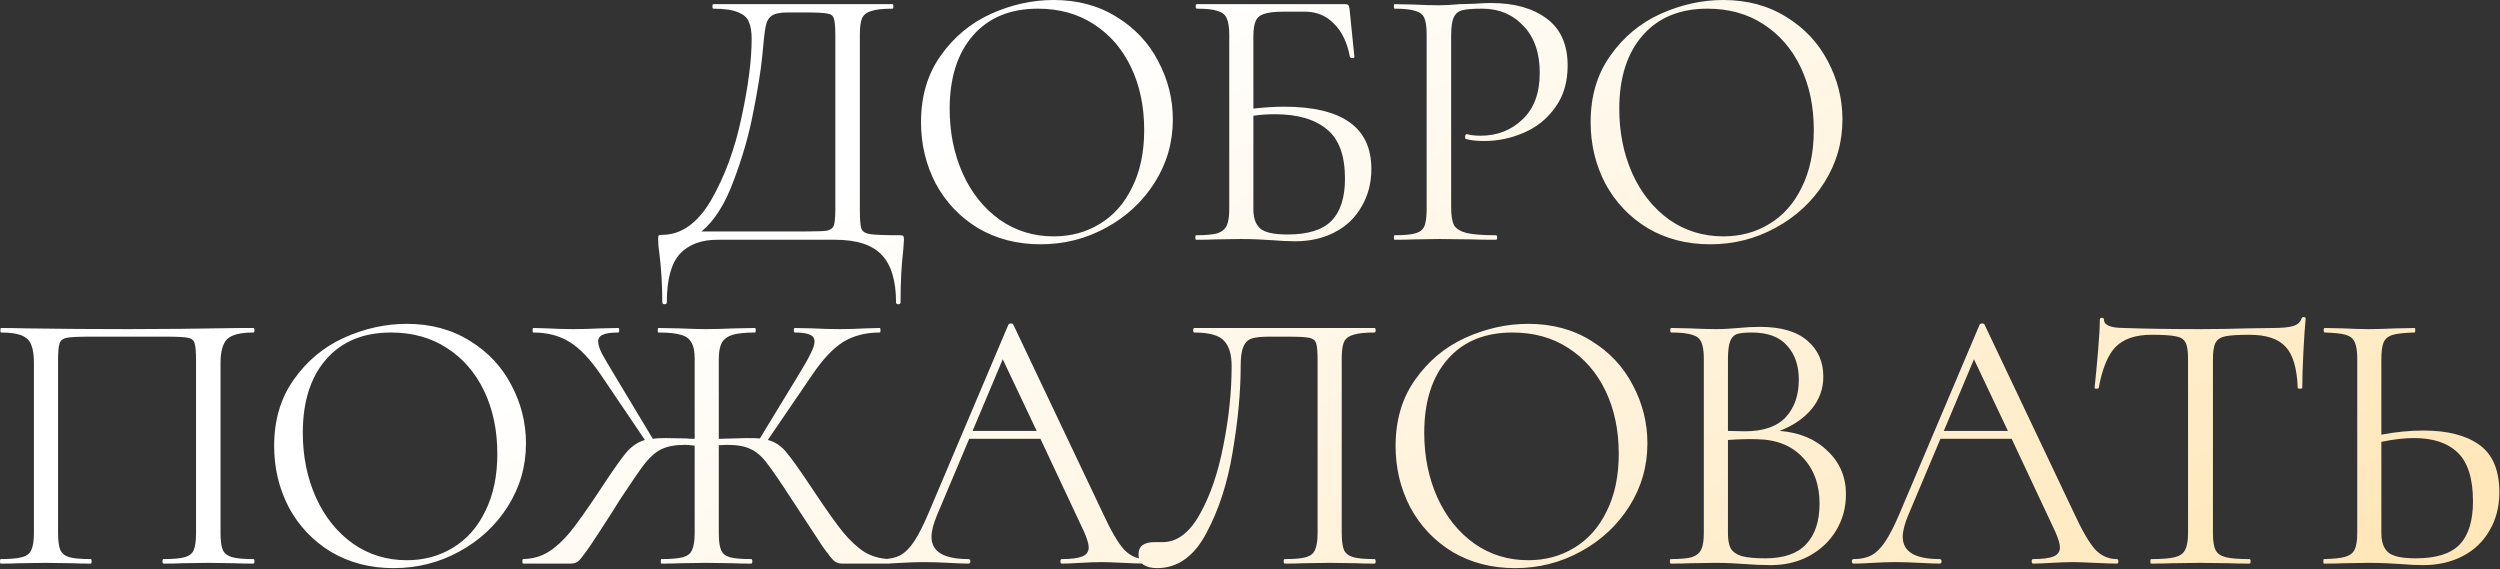 <?xml version="1.0" encoding="UTF-8"?> <svg xmlns="http://www.w3.org/2000/svg" width="1212" height="276" viewBox="0 0 1212 276" fill="none"><rect x="0" y="0" width="1212" height="276" fill="#333333" stroke="none"/><path d="M436.042 114.045C437.139 114.045 437.748 114.167 437.87 114.411C438.113 114.532 438.235 115.142 438.235 116.238C438.235 116.847 438.113 118.614 437.87 121.538C437.017 128.362 436.59 136.708 436.59 146.577C436.59 147.186 436.225 147.491 435.494 147.491C434.763 147.491 434.397 147.186 434.397 146.577C434.397 136.099 432.082 128.423 427.452 123.549C422.822 118.675 415.329 116.238 404.972 116.238H347.767C339.969 116.238 333.938 118.492 329.674 123.001C325.409 127.631 323.277 135.489 323.277 146.577C323.277 147.186 322.911 147.491 322.18 147.491C321.449 147.491 321.084 147.186 321.084 146.577C321.084 138.292 320.596 130.25 319.622 122.452C319.256 120.137 319.073 118.005 319.073 116.056C319.073 115.081 319.134 114.472 319.256 114.228C319.5 113.984 320.048 113.862 320.901 113.862C330.283 113.862 338.263 108.197 344.843 96.865C351.422 85.412 356.296 72.131 359.464 57.023C362.754 41.914 364.399 29.182 364.399 18.825C364.399 15.414 363.972 12.733 363.119 10.784C362.388 8.712 360.682 7.128 358.002 6.032C355.321 4.813 351.24 4.204 345.757 4.204C345.513 4.204 345.391 3.838 345.391 3.107C345.391 2.376 345.513 2.011 345.757 2.011H432.752C432.996 2.011 433.118 2.376 433.118 3.107C433.118 3.838 432.996 4.204 432.752 4.204C428.122 4.204 424.711 4.569 422.518 5.301C420.324 5.91 418.801 7.067 417.949 8.773C417.217 10.479 416.852 13.159 416.852 16.815V101.434C416.852 106.186 417.096 109.293 417.583 110.755C418.07 112.217 419.472 113.131 421.787 113.497C424.102 113.862 428.853 114.045 436.042 114.045ZM404.972 17.18C404.972 13.038 404.729 10.296 404.241 8.956C403.876 7.616 402.84 6.824 401.134 6.58C399.428 6.214 395.956 6.032 390.717 6.032H381.761C378.106 6.032 375.547 6.58 374.085 7.676C372.623 8.651 371.648 10.418 371.161 12.977C370.674 15.535 370.125 20.348 369.516 27.415C368.785 34.604 367.323 43.681 365.13 54.647C363.058 65.491 359.891 76.518 355.626 87.727C351.483 98.937 346.305 107.1 340.091 112.217H389.803C395.408 112.217 399.063 112.096 400.769 111.852C402.596 111.486 403.754 110.634 404.241 109.293C404.729 107.953 404.972 105.212 404.972 101.069V17.18ZM504.444 118.431C493.113 118.431 483 115.812 474.106 110.573C465.333 105.212 458.51 98.023 453.636 89.007C448.884 79.868 446.508 69.938 446.508 59.216C446.508 46.666 449.676 35.944 456.012 27.049C462.348 18.033 470.45 11.271 480.32 6.763C490.311 2.254 500.485 0 510.841 0C522.416 0 532.59 2.742 541.363 8.225C550.135 13.586 556.837 20.714 561.467 29.608C566.219 38.503 568.595 47.946 568.595 57.937C568.595 69.024 565.67 79.198 559.822 88.458C553.973 97.718 546.115 105.029 536.245 110.39C526.498 115.751 515.898 118.431 504.444 118.431ZM510.841 114.593C519.126 114.593 526.559 112.583 533.138 108.562C539.84 104.541 545.079 98.632 548.856 90.834C552.755 83.036 554.704 73.776 554.704 63.054C554.704 51.601 552.572 41.427 548.308 32.532C544.043 23.638 538.012 16.693 530.214 11.697C522.538 6.702 513.522 4.204 503.165 4.204C489.762 4.204 479.284 8.529 471.73 17.18C464.175 25.831 460.398 37.711 460.398 52.819C460.398 64.272 462.531 74.751 466.795 84.255C471.06 93.636 477.03 101.069 484.706 106.552C492.382 111.913 501.094 114.593 510.841 114.593ZM622.441 51.723C650.709 51.723 664.843 61.775 664.843 81.879C664.843 88.702 663.259 94.794 660.091 100.155C657.045 105.516 652.719 109.659 647.115 112.583C641.51 115.507 635.113 116.969 627.924 116.969C624.635 116.969 620.797 116.787 616.41 116.421C614.583 116.299 612.389 116.177 609.831 116.056C607.272 115.934 604.531 115.873 601.606 115.873L589.178 116.056C586.985 116.177 583.878 116.238 579.857 116.238C579.614 116.238 579.492 115.873 579.492 115.142C579.492 114.411 579.614 114.045 579.857 114.045C584.487 114.045 587.899 113.741 590.092 113.131C592.285 112.4 593.808 111.182 594.661 109.476C595.514 107.77 595.941 105.09 595.941 101.434V16.815C595.941 13.159 595.514 10.479 594.661 8.773C593.93 7.067 592.468 5.91 590.275 5.301C588.204 4.569 584.853 4.204 580.223 4.204C579.857 4.204 579.675 3.838 579.675 3.107C579.675 2.376 579.857 2.011 580.223 2.011H652.232C652.963 2.011 653.45 2.194 653.694 2.559C653.938 2.803 654.12 3.351 654.242 4.204L656.618 27.598C656.618 27.963 656.314 28.146 655.704 28.146C655.095 28.146 654.669 27.963 654.425 27.598C653.207 20.775 650.648 15.414 646.749 11.514C642.972 7.616 638.281 5.666 632.676 5.666H622.259C617.994 5.666 614.826 6.032 612.755 6.763C610.805 7.372 609.465 8.529 608.734 10.235C608.003 11.819 607.638 14.378 607.638 17.911V52.636C613.364 52.027 618.299 51.723 622.441 51.723ZM624.269 113.68C634.016 113.68 641.083 111.486 645.47 107.1C649.856 102.592 652.049 95.769 652.049 86.63C652.049 75.421 649.125 67.44 643.276 62.688C637.428 57.815 629.021 55.378 618.055 55.378C614.4 55.378 610.927 55.622 607.638 56.109V101.434C607.638 105.699 608.734 108.806 610.927 110.755C613.12 112.705 617.568 113.68 624.269 113.68ZM703.519 100.703C703.519 104.602 704.006 107.466 704.981 109.293C706.077 110.999 708.088 112.217 711.012 112.949C714.058 113.68 718.81 114.045 725.268 114.045C725.633 114.045 725.816 114.411 725.816 115.142C725.816 115.873 725.633 116.238 725.268 116.238C720.272 116.238 716.373 116.177 713.571 116.056L697.67 115.873L685.425 116.056C683.11 116.177 680.003 116.238 676.104 116.238C675.86 116.238 675.739 115.873 675.739 115.142C675.739 114.411 675.86 114.045 676.104 114.045C680.734 114.045 684.085 113.741 686.156 113.131C688.349 112.522 689.811 111.365 690.542 109.659C691.273 107.831 691.639 105.09 691.639 101.434V16.815C691.639 13.159 691.273 10.479 690.542 8.773C689.811 7.067 688.349 5.91 686.156 5.301C684.085 4.569 680.734 4.204 676.104 4.204C675.86 4.204 675.739 3.838 675.739 3.107C675.739 2.376 675.86 2.011 676.104 2.011L685.242 2.194C690.36 2.437 694.441 2.559 697.487 2.559C700.534 2.559 703.945 2.376 707.722 2.011C709.184 2.011 711.499 1.95 714.667 1.828C717.835 1.584 720.577 1.463 722.892 1.463C734.101 1.463 743.057 3.96 749.758 8.956C756.581 13.951 759.993 21.567 759.993 31.801C759.993 39.843 757.982 46.605 753.962 52.088C750.063 57.571 745.006 61.653 738.792 64.333C732.578 67.014 726.181 68.354 719.602 68.354C716.068 68.354 713.144 68.049 710.829 67.44C710.464 67.44 710.281 67.136 710.281 66.526C710.281 66.161 710.342 65.795 710.464 65.43C710.707 65.064 710.951 64.942 711.195 65.064C713.144 65.552 715.337 65.795 717.774 65.795C725.816 65.795 732.578 63.176 738.061 57.937C743.666 52.697 746.468 45.143 746.468 35.274C746.468 25.648 743.849 18.094 738.609 12.611C733.37 7.006 726.669 4.204 718.505 4.204C714.119 4.204 710.951 4.448 709.002 4.935C707.052 5.422 705.651 6.58 704.798 8.408C703.945 10.113 703.519 13.038 703.519 17.18V100.703ZM829.072 118.431C817.74 118.431 807.627 115.812 798.733 110.573C789.96 105.212 783.137 98.023 778.263 89.007C773.512 79.868 771.136 69.938 771.136 59.216C771.136 46.666 774.304 35.944 780.639 27.049C786.975 18.033 795.078 11.271 804.947 6.763C814.938 2.254 825.112 0 835.469 0C847.044 0 857.217 2.742 865.99 8.225C874.763 13.586 881.464 20.714 886.094 29.608C890.846 38.503 893.222 47.946 893.222 57.937C893.222 69.024 890.298 79.198 884.449 88.458C878.601 97.718 870.742 105.029 860.873 110.39C851.125 115.751 840.525 118.431 829.072 118.431ZM835.469 114.593C843.754 114.593 851.186 112.583 857.766 108.562C864.467 104.541 869.706 98.632 873.483 90.834C877.382 83.036 879.332 73.776 879.332 63.054C879.332 51.601 877.2 41.427 872.935 32.532C868.671 23.638 862.639 16.693 854.842 11.697C847.165 6.702 838.149 4.204 827.792 4.204C814.39 4.204 803.911 8.529 796.357 17.18C788.803 25.831 785.026 37.711 785.026 52.819C785.026 64.272 787.158 74.751 791.422 84.255C795.687 93.636 801.657 101.069 809.333 106.552C817.009 111.913 825.721 114.593 835.469 114.593ZM122.817 271.045C123.182 271.045 123.365 271.411 123.365 272.142C123.365 272.873 123.182 273.238 122.817 273.238C118.918 273.238 115.872 273.177 113.679 273.056L101.251 272.873L88.275 273.056C86.081 273.177 83.096 273.238 79.319 273.238C78.954 273.238 78.771 272.873 78.771 272.142C78.771 271.411 78.954 271.045 79.319 271.045C83.949 271.045 87.361 270.741 89.554 270.131C91.747 269.522 93.209 268.365 93.94 266.659C94.671 264.831 95.037 262.09 95.037 258.434V174.546C95.037 170.403 94.793 167.662 94.306 166.321C93.94 164.981 92.904 164.128 91.199 163.763C89.493 163.397 86.02 163.214 80.781 163.214H43.315C37.832 163.214 34.176 163.397 32.349 163.763C30.521 164.128 29.363 165.042 28.876 166.504C28.389 167.844 28.145 170.525 28.145 174.546V258.434C28.145 262.09 28.511 264.831 29.242 266.659C30.095 268.365 31.557 269.522 33.628 270.131C35.821 270.741 39.294 271.045 44.046 271.045C44.289 271.045 44.411 271.411 44.411 272.142C44.411 272.873 44.289 273.238 44.046 273.238C40.269 273.238 37.283 273.177 35.09 273.056L21.931 272.873L9.503 273.056C7.31 273.177 4.264 273.238 0.365 273.238C0.121 273.238 -0.001 272.873 -0.001 272.142C-0.001 271.411 0.121 271.045 0.365 271.045C4.995 271.045 8.407 270.741 10.6 270.131C12.915 269.522 14.438 268.365 15.169 266.659C16.022 264.831 16.448 262.09 16.448 258.434V176.008C16.448 172.231 16.022 169.307 15.169 167.235C14.438 165.164 12.915 163.641 10.6 162.666C8.285 161.691 4.934 161.204 0.548 161.204C0.304 161.204 0.182 160.838 0.182 160.107C0.182 159.376 0.304 159.011 0.548 159.011C4.69 159.011 8.65 159.072 12.427 159.194C28.267 159.437 44.898 159.559 62.322 159.559C78.162 159.559 96.316 159.376 116.786 159.011H122.817C123.182 159.011 123.365 159.376 123.365 160.107C123.365 160.838 123.182 161.204 122.817 161.204C116.481 161.204 112.217 162.301 110.023 164.494C107.952 166.687 106.916 170.525 106.916 176.008V258.434C106.916 262.09 107.282 264.831 108.013 266.659C108.866 268.365 110.389 269.522 112.582 270.131C114.775 270.741 118.187 271.045 122.817 271.045ZM190.844 275.431C179.512 275.431 169.399 272.812 160.505 267.573C151.732 262.212 144.909 255.023 140.035 246.006C135.283 236.868 132.907 226.938 132.907 216.216C132.907 203.666 136.075 192.944 142.411 184.049C148.747 175.033 156.849 168.271 166.719 163.763C176.71 159.254 186.884 157 197.24 157C208.815 157 218.989 159.742 227.762 165.225C236.535 170.586 243.236 177.714 247.866 186.608C252.618 195.503 254.994 204.945 254.994 214.937C254.994 226.024 252.069 236.198 246.221 245.458C240.373 254.718 232.514 262.029 222.645 267.39C212.897 272.751 202.297 275.431 190.844 275.431ZM197.24 271.593C205.526 271.593 212.958 269.583 219.538 265.562C226.239 261.541 231.478 255.632 235.255 247.834C239.154 240.036 241.104 230.776 241.104 220.054C241.104 208.601 238.971 198.427 234.707 189.532C230.442 180.638 224.411 173.693 216.613 168.697C208.937 163.702 199.921 161.204 189.564 161.204C176.162 161.204 165.683 165.529 158.129 174.18C150.575 182.831 146.797 194.711 146.797 209.819C146.797 221.272 148.93 231.751 153.194 241.255C157.459 250.636 163.429 258.069 171.105 263.552C178.781 268.913 187.493 271.593 197.24 271.593ZM431.447 271.045C431.69 271.045 431.812 271.411 431.812 272.142C431.812 272.873 431.69 273.238 431.447 273.238H408.236C406.773 273.238 405.494 272.812 404.398 271.959C403.301 270.984 401.412 268.608 398.732 264.831C396.173 260.932 391.299 253.5 384.111 242.534C378.506 233.883 374.424 227.913 371.866 224.623C369.307 221.211 366.626 218.896 363.824 217.678C361.143 216.338 357.366 215.668 352.493 215.668L348.472 215.85V258.434C348.472 262.212 348.837 264.953 349.568 266.659C350.299 268.365 351.701 269.522 353.772 270.131C355.965 270.741 359.438 271.045 364.189 271.045C364.555 271.045 364.738 271.411 364.738 272.142C364.738 272.873 364.555 273.238 364.189 273.238C360.412 273.238 357.427 273.177 355.234 273.056L342.258 272.873L329.83 273.056C327.637 273.177 324.591 273.238 320.692 273.238C320.448 273.238 320.326 272.873 320.326 272.142C320.326 271.411 320.448 271.045 320.692 271.045C325.444 271.045 328.916 270.741 331.109 270.131C333.302 269.522 334.764 268.365 335.496 266.659C336.348 264.831 336.775 262.09 336.775 258.434V216.033C334.582 215.789 333.059 215.668 332.206 215.668C327.454 215.668 323.677 216.338 320.874 217.678C318.194 218.896 315.513 221.151 312.833 224.44C310.274 227.73 306.192 233.639 300.588 242.168L296.932 248.017C292.424 255.084 288.769 260.688 285.967 264.831C283.164 268.852 281.276 271.289 280.301 272.142C279.326 272.873 278.108 273.238 276.646 273.238H253.617C253.374 273.238 253.252 272.873 253.252 272.142C253.252 271.411 253.374 271.045 253.617 271.045C258.247 270.923 262.329 269.766 265.862 267.573C269.518 265.258 273.051 262.029 276.463 257.886C279.874 253.622 284.383 247.286 289.987 238.879C296.445 229.009 300.953 222.552 303.512 219.506C306.192 216.338 309.238 214.266 312.65 213.292L291.267 181.674C286.149 174.119 281.093 168.819 276.097 165.773C271.224 162.727 265.375 161.204 258.552 161.204C258.308 161.204 258.186 160.838 258.186 160.107C258.186 159.376 258.308 159.011 258.552 159.011L265.314 159.194C269.701 159.437 273.904 159.559 277.925 159.559C281.946 159.559 286.393 159.437 291.267 159.194L299.674 159.011C300.039 159.011 300.222 159.376 300.222 160.107C300.222 160.838 300.039 161.204 299.674 161.204C296.262 161.204 293.764 161.57 292.18 162.301C290.718 162.91 289.987 164.006 289.987 165.59C289.987 167.052 290.597 169.002 291.815 171.439C293.155 173.876 295.227 177.409 298.029 182.039L316.488 212.743C317.707 212.5 319.839 212.378 322.885 212.378L332.937 212.561C333.668 212.682 334.947 212.743 336.775 212.743V173.815C336.775 170.281 336.227 167.662 335.13 165.956C334.155 164.128 332.449 162.91 330.013 162.301C327.576 161.57 323.981 161.204 319.23 161.204C318.986 161.204 318.864 160.838 318.864 160.107C318.864 159.376 318.986 159.011 319.23 159.011L329.099 159.194C334.704 159.437 339.09 159.559 342.258 159.559C345.791 159.559 350.482 159.437 356.331 159.194L366.017 159.011C366.261 159.011 366.383 159.376 366.383 160.107C366.383 160.838 366.261 161.204 366.017 161.204C361.387 161.204 357.793 161.57 355.234 162.301C352.797 163.032 351.03 164.311 349.934 166.139C348.959 167.966 348.472 170.647 348.472 174.18V212.743C356.026 212.5 360.534 212.378 361.996 212.378C365.042 212.378 367.175 212.439 368.393 212.561L386.852 182.222C389.655 177.714 391.665 174.18 392.883 171.622C394.224 169.063 394.894 167.052 394.894 165.59C394.894 164.006 394.163 162.91 392.701 162.301C391.239 161.57 388.802 161.204 385.39 161.204C385.025 161.204 384.842 160.838 384.842 160.107C384.842 159.376 385.025 159.011 385.39 159.011L393.797 159.194C398.671 159.437 403.118 159.559 407.139 159.559C411.16 159.559 415.363 159.437 419.75 159.194L426.512 159.011C426.756 159.011 426.878 159.376 426.878 160.107C426.878 160.838 426.756 161.204 426.512 161.204C419.689 161.204 413.779 162.727 408.784 165.773C403.91 168.819 398.915 174.119 393.797 181.674L372.231 213.292C375.521 214.145 378.384 215.972 380.821 218.775C383.258 221.577 387.279 227.182 392.883 235.589L395.077 238.879C400.681 247.286 405.19 253.622 408.601 257.886C412.013 262.029 415.485 265.258 419.019 267.573C422.674 269.766 426.817 270.923 431.447 271.045ZM555.399 271.045C555.886 271.045 556.13 271.411 556.13 272.142C556.13 272.873 555.886 273.238 555.399 273.238C553.084 273.238 549.49 273.116 544.616 272.873C539.742 272.629 536.209 272.507 534.016 272.507C531.335 272.507 527.924 272.629 523.781 272.873C519.882 273.116 516.897 273.238 514.826 273.238C514.338 273.238 514.094 272.873 514.094 272.142C514.094 271.411 514.338 271.045 514.826 271.045C519.334 271.045 522.623 270.619 524.695 269.766C526.766 268.913 527.802 267.451 527.802 265.379C527.802 263.674 527.01 261.054 525.426 257.521L504.408 212.743H469.866L454.148 250.027C452.442 254.17 451.589 257.582 451.589 260.262C451.589 267.451 457.559 271.045 469.5 271.045C470.109 271.045 470.414 271.411 470.414 272.142C470.414 272.873 470.109 273.238 469.5 273.238C467.307 273.238 464.139 273.116 459.996 272.873C455.366 272.629 451.346 272.507 447.934 272.507C444.766 272.507 441.111 272.629 436.968 272.873C433.313 273.116 430.267 273.238 427.83 273.238C427.221 273.238 426.916 272.873 426.916 272.142C426.916 271.411 427.221 271.045 427.83 271.045C431.241 271.045 434.105 270.436 436.42 269.217C438.857 267.877 441.111 265.623 443.182 262.455C445.375 259.165 447.751 254.475 450.31 248.382L488.873 157.366C489.117 157 489.543 156.818 490.152 156.818C490.762 156.818 491.127 157 491.249 157.366L534.381 248.2C538.524 257.216 542.057 263.308 544.982 266.476C547.906 269.522 551.378 271.045 555.399 271.045ZM471.51 208.905H502.58L486.132 174.18L471.51 208.905ZM560.909 275.431C558.229 275.431 556.035 274.883 554.33 273.787C552.746 272.69 551.954 270.984 551.954 268.669C551.954 264.77 554.573 262.821 559.813 262.821H563.651C570.596 262.821 576.566 258.373 581.562 249.479C586.679 240.463 590.517 229.314 593.076 216.033C595.756 202.752 597.096 189.898 597.096 177.47C597.096 171.865 595.878 167.783 593.441 165.225C591.004 162.544 586.192 161.204 579.003 161.204C578.637 161.204 578.455 160.838 578.455 160.107C578.455 159.376 578.637 159.011 579.003 159.011H666.364C666.73 159.011 666.912 159.376 666.912 160.107C666.912 160.838 666.73 161.204 666.364 161.204C661.734 161.204 658.322 161.57 656.129 162.301C653.936 162.91 652.413 164.067 651.56 165.773C650.829 167.479 650.464 170.159 650.464 173.815V258.434C650.464 262.09 650.829 264.831 651.56 266.659C652.413 268.365 653.936 269.522 656.129 270.131C658.322 270.741 661.734 271.045 666.364 271.045C666.73 271.045 666.912 271.411 666.912 272.142C666.912 272.873 666.73 273.238 666.364 273.238C662.587 273.238 659.602 273.177 657.409 273.056L644.798 272.873L631.822 273.056C629.628 273.177 626.643 273.238 622.866 273.238C622.501 273.238 622.318 272.873 622.318 272.142C622.318 271.411 622.501 271.045 622.866 271.045C627.618 271.045 631.03 270.741 633.101 270.131C635.294 269.522 636.756 268.365 637.487 266.659C638.34 264.831 638.767 262.09 638.767 258.434V174.546C638.767 170.403 638.523 167.662 638.036 166.321C637.548 164.981 636.452 164.128 634.746 163.763C633.04 163.397 629.568 163.214 624.328 163.214H615.007C611.352 163.214 608.611 163.519 606.783 164.128C604.955 164.737 603.615 166.078 602.762 168.149C601.909 170.098 601.483 173.205 601.483 177.47C601.483 189.898 600.203 203.666 597.645 218.775C595.208 233.883 590.943 247.103 584.851 258.434C578.881 269.766 570.9 275.431 560.909 275.431ZM734.516 275.431C723.185 275.431 713.072 272.812 704.178 267.573C695.405 262.212 688.582 255.023 683.708 246.006C678.956 236.868 676.58 226.938 676.58 216.216C676.58 203.666 679.748 192.944 686.084 184.049C692.42 175.033 700.522 168.271 710.392 163.763C720.383 159.254 730.556 157 740.913 157C752.488 157 762.662 159.742 771.435 165.225C780.207 170.586 786.909 177.714 791.539 186.608C796.291 195.503 798.667 204.945 798.667 214.937C798.667 226.024 795.742 236.198 789.894 245.458C784.045 254.718 776.187 262.029 766.317 267.39C756.57 272.751 745.97 275.431 734.516 275.431ZM740.913 271.593C749.198 271.593 756.631 269.583 763.21 265.562C769.912 261.541 775.151 255.632 778.928 247.834C782.827 240.036 784.776 230.776 784.776 220.054C784.776 208.601 782.644 198.427 778.38 189.532C774.115 180.638 768.084 173.693 760.286 168.697C752.61 163.702 743.594 161.204 733.237 161.204C719.834 161.204 709.356 165.529 701.802 174.18C694.247 182.831 690.47 194.711 690.47 209.819C690.47 221.272 692.602 231.751 696.867 241.255C701.131 250.636 707.102 258.069 714.778 263.552C722.454 268.913 731.166 271.593 740.913 271.593ZM862.748 208.905C872.374 209.636 880.111 212.865 885.959 218.592C891.929 224.197 894.915 231.203 894.915 239.61C894.915 246.067 893.331 251.916 890.163 257.155C886.995 262.394 882.608 266.537 877.004 269.583C871.521 272.507 865.368 273.969 858.545 273.969C854.524 273.969 850.137 273.787 845.386 273.421C843.68 273.299 841.669 273.177 839.354 273.056C837.039 272.934 834.481 272.873 831.678 272.873L819.25 273.056C817.057 273.177 813.95 273.238 809.929 273.238C809.686 273.238 809.564 272.873 809.564 272.142C809.564 271.411 809.686 271.045 809.929 271.045C814.559 271.045 817.971 270.741 820.164 270.131C822.357 269.4 823.88 268.182 824.733 266.476C825.586 264.77 826.013 262.09 826.013 258.434V173.815C826.013 170.159 825.586 167.479 824.733 165.773C824.002 164.067 822.54 162.91 820.347 162.301C818.154 161.57 814.803 161.204 810.295 161.204C809.929 161.204 809.747 160.838 809.747 160.107C809.747 159.376 809.929 159.011 810.295 159.011L819.25 159.194C824.368 159.437 828.51 159.559 831.678 159.559C833.871 159.559 835.882 159.498 837.709 159.376C839.659 159.254 841.304 159.133 842.644 159.011C846.421 158.645 849.955 158.463 853.244 158.463C863.479 158.463 871.155 160.717 876.273 165.225C881.39 169.611 883.949 175.399 883.949 182.587C883.949 188.436 882.06 193.675 878.283 198.305C874.506 202.813 869.328 206.347 862.748 208.905ZM849.224 161.204C846.056 161.204 843.68 161.448 842.096 161.935C840.634 162.422 839.537 163.58 838.806 165.408C838.075 167.235 837.709 170.159 837.709 174.18V208.905L845.934 209.088C854.828 209.088 861.408 206.834 865.672 202.326C869.937 197.696 872.069 191.604 872.069 184.049C872.069 177.226 870.181 171.743 866.403 167.601C862.748 163.336 857.022 161.204 849.224 161.204ZM855.803 270.68C864.698 270.68 871.277 268.425 875.542 263.917C879.928 259.287 882.121 252.708 882.121 244.179C882.121 234.919 879.38 227.425 873.897 221.699C868.536 215.972 861.103 213.048 851.6 212.926C847.701 212.804 843.071 212.926 837.709 213.292V258.434C837.709 261.602 838.136 264.039 838.989 265.745C839.964 267.451 841.73 268.73 844.289 269.583C846.97 270.314 850.808 270.68 855.803 270.68ZM1026.25 271.045C1026.74 271.045 1026.98 271.411 1026.98 272.142C1026.98 272.873 1026.74 273.238 1026.25 273.238C1023.94 273.238 1020.34 273.116 1015.47 272.873C1010.6 272.629 1007.06 272.507 1004.87 272.507C1002.19 272.507 998.776 272.629 994.634 272.873C990.735 273.116 987.75 273.238 985.678 273.238C985.191 273.238 984.947 272.873 984.947 272.142C984.947 271.411 985.191 271.045 985.678 271.045C990.186 271.045 993.476 270.619 995.548 269.766C997.619 268.913 998.655 267.451 998.655 265.379C998.655 263.674 997.863 261.054 996.279 257.521L975.261 212.743H940.718L925.001 250.027C923.295 254.17 922.442 257.582 922.442 260.262C922.442 267.451 928.412 271.045 940.353 271.045C940.962 271.045 941.267 271.411 941.267 272.142C941.267 272.873 940.962 273.238 940.353 273.238C938.16 273.238 934.992 273.116 930.849 272.873C926.219 272.629 922.198 272.507 918.787 272.507C915.619 272.507 911.963 272.629 907.821 272.873C904.166 273.116 901.119 273.238 898.683 273.238C898.073 273.238 897.769 272.873 897.769 272.142C897.769 271.411 898.073 271.045 898.683 271.045C902.094 271.045 904.958 270.436 907.273 269.217C909.709 267.877 911.963 265.623 914.035 262.455C916.228 259.165 918.604 254.475 921.163 248.382L959.726 157.366C959.969 157 960.396 156.818 961.005 156.818C961.614 156.818 961.98 157 962.102 157.366L1005.23 248.2C1009.38 257.216 1012.91 263.308 1015.83 266.476C1018.76 269.522 1022.23 271.045 1026.25 271.045ZM942.363 208.905H973.433L956.984 174.18L942.363 208.905ZM1043.04 162.301C1035.36 162.301 1029.57 164.25 1025.67 168.149C1021.9 172.048 1019.16 178.688 1017.45 188.07C1017.45 188.314 1017.08 188.436 1016.35 188.436C1015.74 188.436 1015.44 188.314 1015.44 188.07C1015.93 183.684 1016.47 177.957 1017.08 170.89C1017.69 163.824 1018 158.523 1018 154.99C1018 154.381 1018.3 154.076 1018.91 154.076C1019.64 154.076 1020.01 154.381 1020.01 154.99C1020.01 157.671 1023.3 159.011 1029.88 159.011C1040.23 159.376 1052.48 159.559 1066.61 159.559C1073.8 159.559 1081.42 159.437 1089.46 159.194L1101.89 159.011C1106.27 159.011 1109.5 158.706 1111.57 158.097C1113.77 157.488 1115.17 156.269 1115.78 154.442C1115.9 153.954 1116.26 153.711 1116.87 153.711C1117.48 153.711 1117.79 153.954 1117.79 154.442C1117.42 157.975 1117.06 163.336 1116.69 170.525C1116.32 177.714 1116.14 183.562 1116.14 188.07C1116.14 188.314 1115.78 188.436 1115.05 188.436C1114.31 188.436 1113.95 188.314 1113.95 188.07C1113.58 178.567 1111.63 171.926 1108.1 168.149C1104.57 164.25 1098.72 162.301 1090.55 162.301C1085.07 162.301 1081.17 162.544 1078.86 163.032C1076.54 163.519 1074.96 164.555 1074.11 166.139C1073.25 167.723 1072.83 170.403 1072.83 174.18V258.434C1072.83 262.212 1073.25 264.953 1074.11 266.659C1074.96 268.365 1076.6 269.522 1079.04 270.131C1081.48 270.741 1085.32 271.045 1090.55 271.045C1090.92 271.045 1091.1 271.411 1091.1 272.142C1091.1 272.873 1090.92 273.238 1090.55 273.238C1086.53 273.238 1083.31 273.177 1080.87 273.056L1066.61 272.873L1052.91 273.056C1050.47 273.177 1047.12 273.238 1042.85 273.238C1042.61 273.238 1042.49 272.873 1042.49 272.142C1042.49 271.411 1042.61 271.045 1042.85 271.045C1048.09 271.045 1051.93 270.741 1054.37 270.131C1056.8 269.522 1058.45 268.365 1059.3 266.659C1060.28 264.831 1060.76 262.09 1060.76 258.434V173.815C1060.76 170.038 1060.34 167.418 1059.48 165.956C1058.63 164.372 1057.05 163.397 1054.73 163.032C1052.42 162.544 1048.52 162.301 1043.04 162.301ZM1174.95 208.723C1186.53 208.723 1195.54 211.038 1202 215.668C1208.46 220.298 1211.69 227.974 1211.69 238.696C1211.69 245.641 1210.1 251.794 1206.94 257.155C1203.89 262.516 1199.57 266.659 1193.96 269.583C1188.36 272.507 1181.96 273.969 1174.77 273.969C1171.6 273.969 1167.83 273.787 1163.44 273.421C1161.73 273.299 1159.54 273.177 1156.86 273.056C1154.3 272.934 1151.44 272.873 1148.27 272.873L1136.21 273.056C1133.89 273.177 1130.72 273.238 1126.7 273.238C1126.46 273.238 1126.34 272.873 1126.34 272.142C1126.34 271.411 1126.46 271.045 1126.7 271.045C1131.46 270.923 1134.87 270.558 1136.94 269.949C1139.13 269.339 1140.65 268.182 1141.51 266.476C1142.36 264.77 1142.79 262.09 1142.79 258.434V173.815C1142.79 170.159 1142.36 167.479 1141.51 165.773C1140.78 164.067 1139.31 162.91 1137.12 162.301C1135.05 161.691 1131.7 161.326 1127.07 161.204C1126.7 161.204 1126.52 160.838 1126.52 160.107C1126.52 159.376 1126.7 159.011 1127.07 159.011L1135.84 159.194C1140.72 159.437 1144.86 159.559 1148.27 159.559C1151.8 159.559 1156.25 159.437 1161.61 159.194L1170.57 159.011C1170.81 159.011 1170.93 159.376 1170.93 160.107C1170.93 160.838 1170.81 161.204 1170.57 161.204C1165.81 161.326 1162.34 161.691 1160.15 162.301C1157.96 162.91 1156.43 164.128 1155.58 165.956C1154.85 167.662 1154.48 170.403 1154.48 174.18V210.733C1161.43 209.393 1168.25 208.723 1174.95 208.723ZM1171.12 270.68C1180.98 270.68 1188.05 268.486 1192.32 264.1C1196.7 259.592 1198.9 252.586 1198.9 243.082C1198.9 232.116 1196.46 224.258 1191.58 219.506C1186.71 214.754 1179.64 212.378 1170.38 212.378C1165.63 212.378 1160.33 212.987 1154.48 214.206V258.434C1154.48 262.699 1155.58 265.806 1157.77 267.755C1159.97 269.705 1164.41 270.68 1171.12 270.68Z" fill="url(#paint0_linear_1799_225)"></path><defs><linearGradient id="paint0_linear_1799_225" x1="606.113" y1="-20.762" x2="865.083" y2="426.152" gradientUnits="userSpaceOnUse"><stop stop-color="white"></stop><stop offset="1" stop-color="#FFE7B9"></stop></linearGradient></defs></svg> 